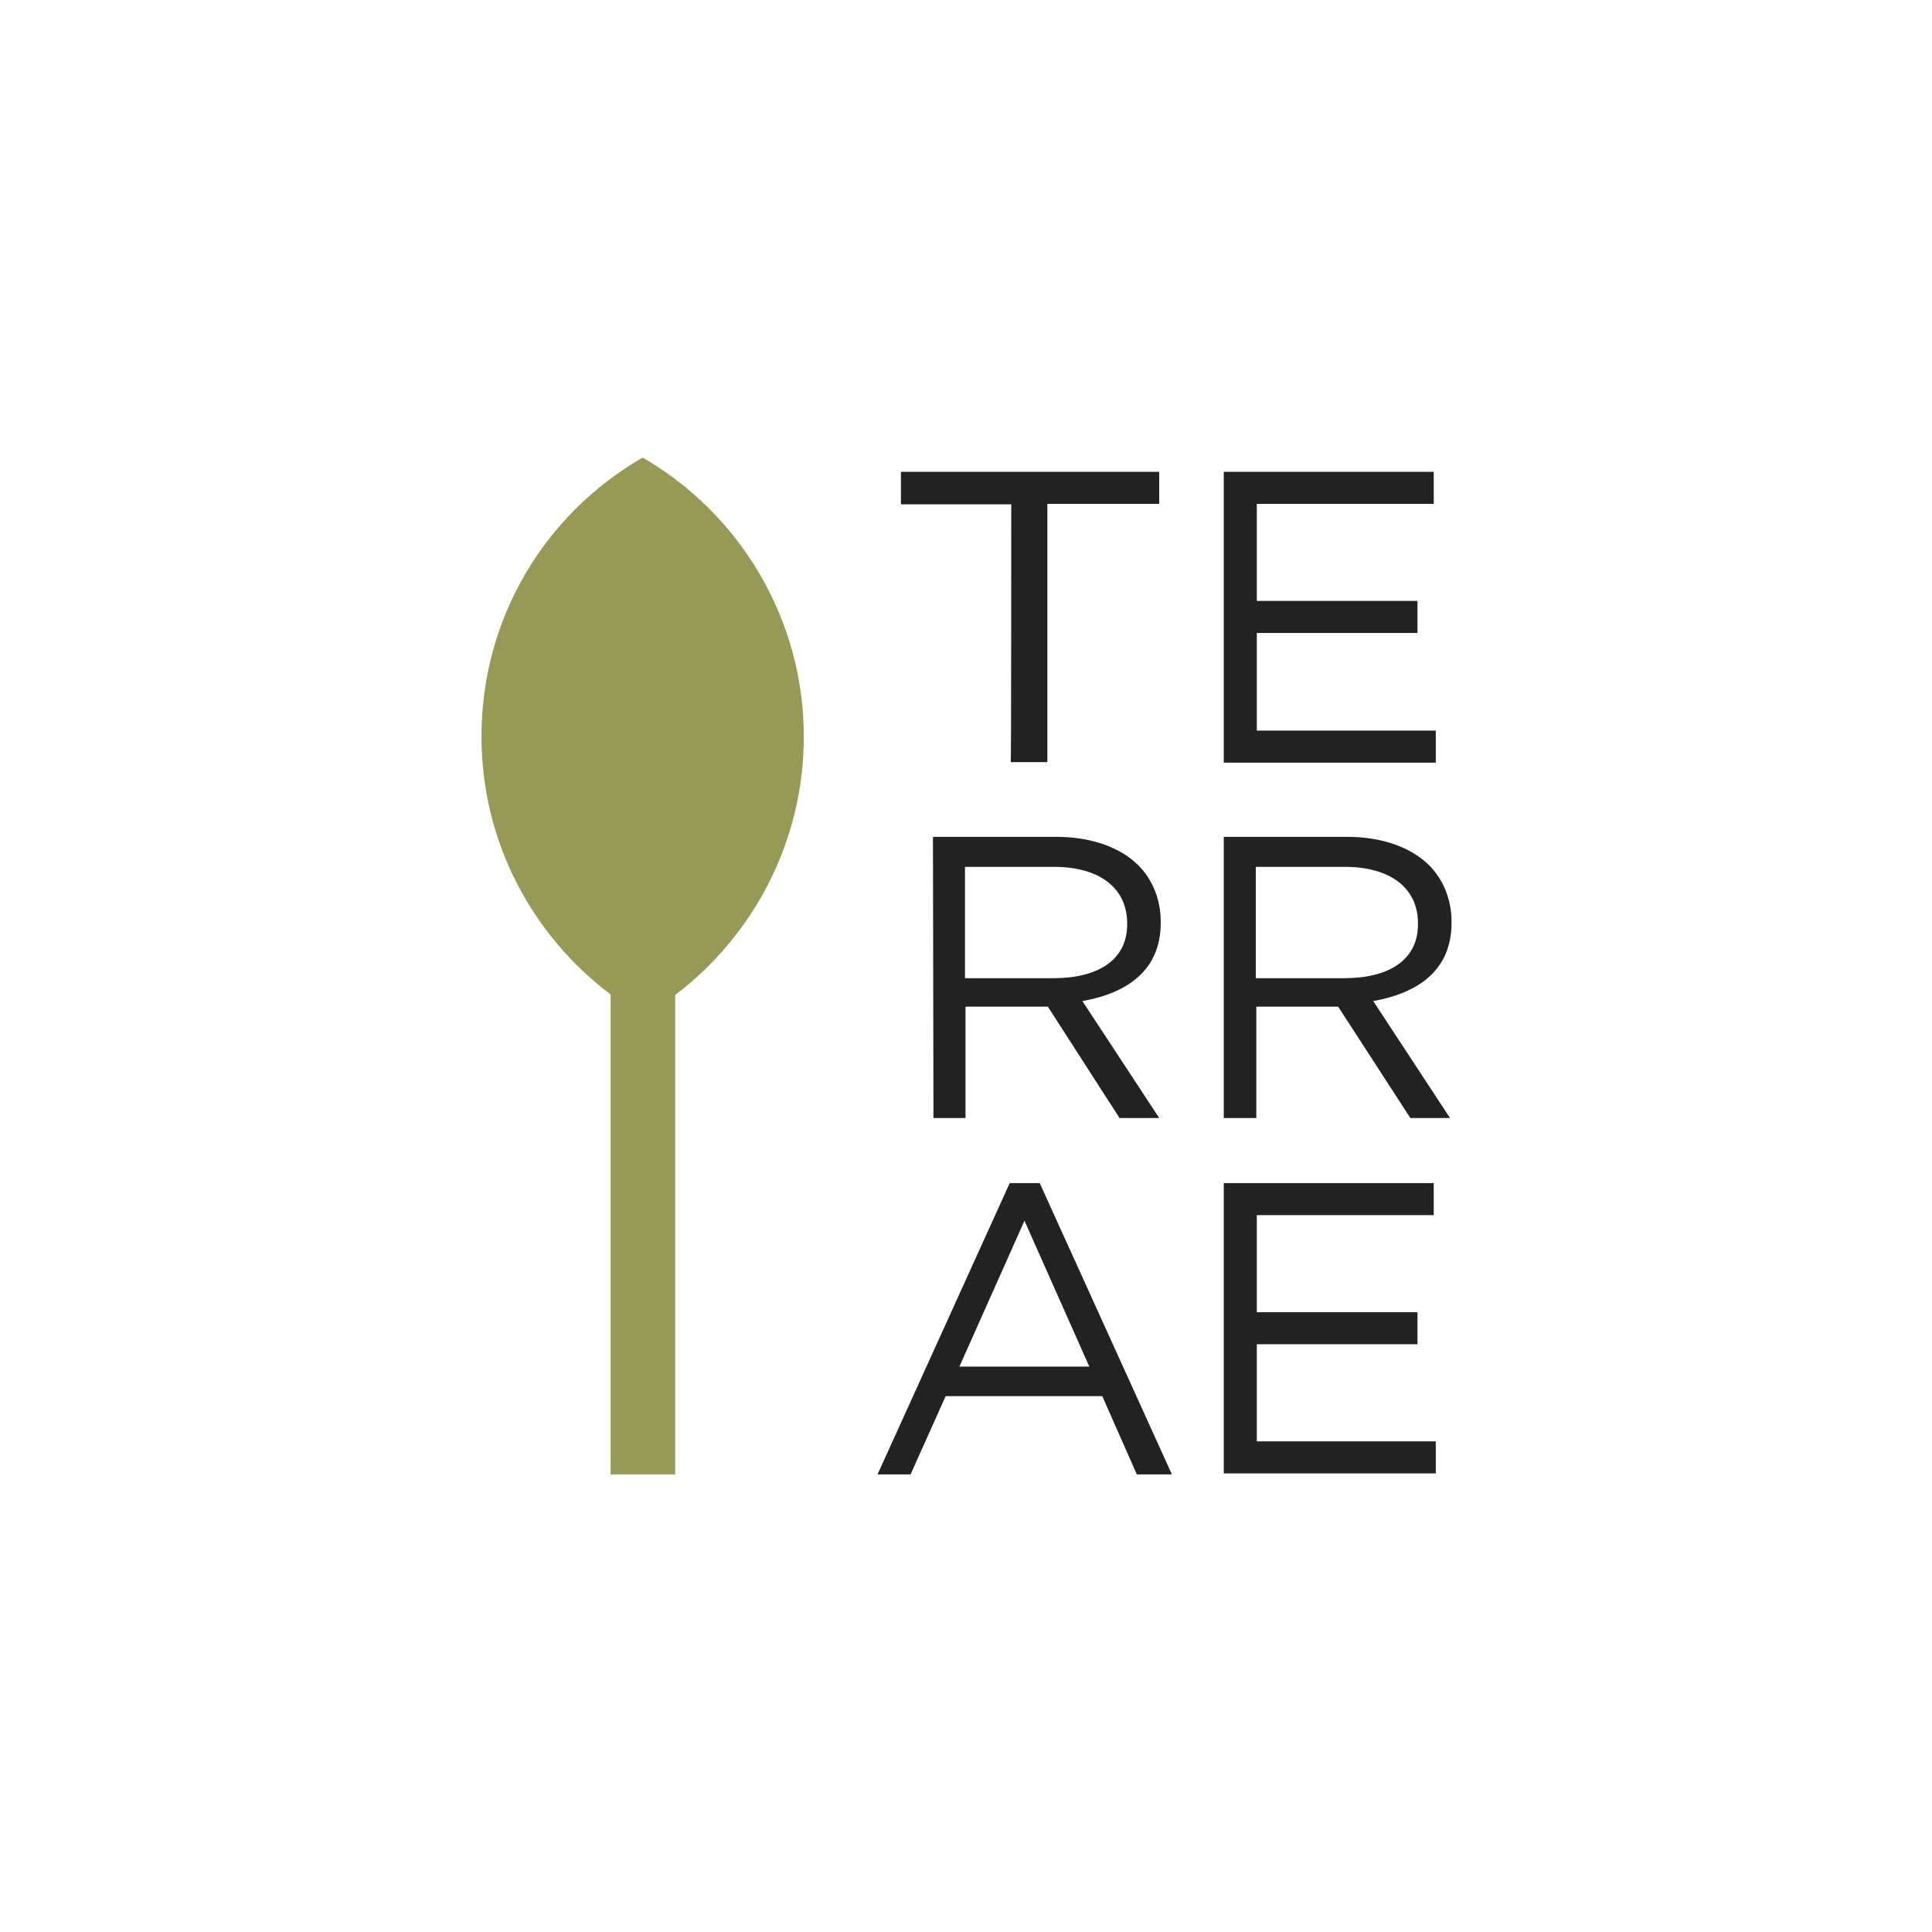 <?xml version="1.0" encoding="utf-8"?>
<!-- Generator: Adobe Illustrator 27.7.0, SVG Export Plug-In . SVG Version: 6.00 Build 0)  -->
<!DOCTYPE svg PUBLIC "-//W3C//DTD SVG 1.1//EN" "http://www.w3.org/Graphics/SVG/1.1/DTD/svg11.dtd">
<svg version="1.1" id="Capa_1" xmlns:x="http://ns.adobe.com/Extensibility/1.0/" xmlns:i="http://ns.adobe.com/AdobeIllustrator/10.0/" xmlns:graph="http://ns.adobe.com/Graphs/1.0/"
	 xmlns="http://www.w3.org/2000/svg" xmlns:xlink="http://www.w3.org/1999/xlink" x="0px" y="0px" width="380px" height="380px"
	 viewBox="0 0 380 380" style="enable-background:new 0 0 380 380;" xml:space="preserve">
<g id="TERRAE_00000026876851809501285950000007887208310134402698_">
	<path style="fill:#969A56;" d="M158.1,144.9c0-23.4-12.8-44-31.7-54.9c-19.1,11-31.7,31.4-31.7,54.9c0,20.7,10,39.1,25.4,50.7v94.4
		h12.7v-94.3C148.1,184.1,158.1,165.6,158.1,144.9z"/>
	<path style="fill:#222221;" d="M198.9,99.2h-21.7v-6.4h50.8v6.3H206v50.8h-7.2C198.9,149.9,198.9,99.2,198.9,99.2z"/>
	<path style="fill:#222221;" d="M240.7,92.8H282v6.3h-34.8v19.1h31.6v6.3h-31.6v19.2h35.2v6.3h-41.7
		C240.7,150.1,240.7,92.8,240.7,92.8z"/>
	<path style="fill:#222221;" d="M240.7,232.7H282v6.3h-34.8v19.1h31.6v6.3h-31.6v19.1h35.2v6.3h-41.7
		C240.7,289.9,240.7,232.7,240.7,232.7z"/>
	<path style="fill:#222221;" d="M183.5,164.6h24.3c6.9,0,12.6,2.1,16.1,5.6c2.7,2.7,4.4,6.6,4.4,11.1v0.2c0,9.3-6.5,13.8-15.4,15.4
		l15.1,23h-7.8L206.1,198h-16.2v21.9h-6.3L183.5,164.6L183.5,164.6z M207.2,192.4c8.5,0,14.5-3.4,14.5-10.6v-0.2
		c0-6.9-5.4-11.1-14.4-11.1h-17.5v21.9H207.2L207.2,192.4z"/>
	<path style="fill:#222221;" d="M240.7,164.6h24.3c6.9,0,12.6,2.1,16.1,5.6c2.7,2.7,4.4,6.6,4.4,11.1v0.2c0,9.3-6.5,13.8-15.4,15.4
		l15.1,23h-7.8L263.2,198h-16.1v21.9h-6.4v-55.2H240.7z M264.4,192.4c8.5,0,14.5-3.4,14.5-10.6v-0.2c0-6.9-5.4-11.1-14.4-11.1H247
		v21.9H264.4L264.4,192.4z"/>
	<path style="fill:#222221;" d="M198.6,232.7h5.9l26,57.3h-6.9l-6.8-15.4h-30.8l-6.9,15.4h-6.5L198.6,232.7z M214.3,268.9
		l-12.8-28.8l-12.8,28.7h25.7V268.9L214.3,268.9z"/>
</g>
</svg>

